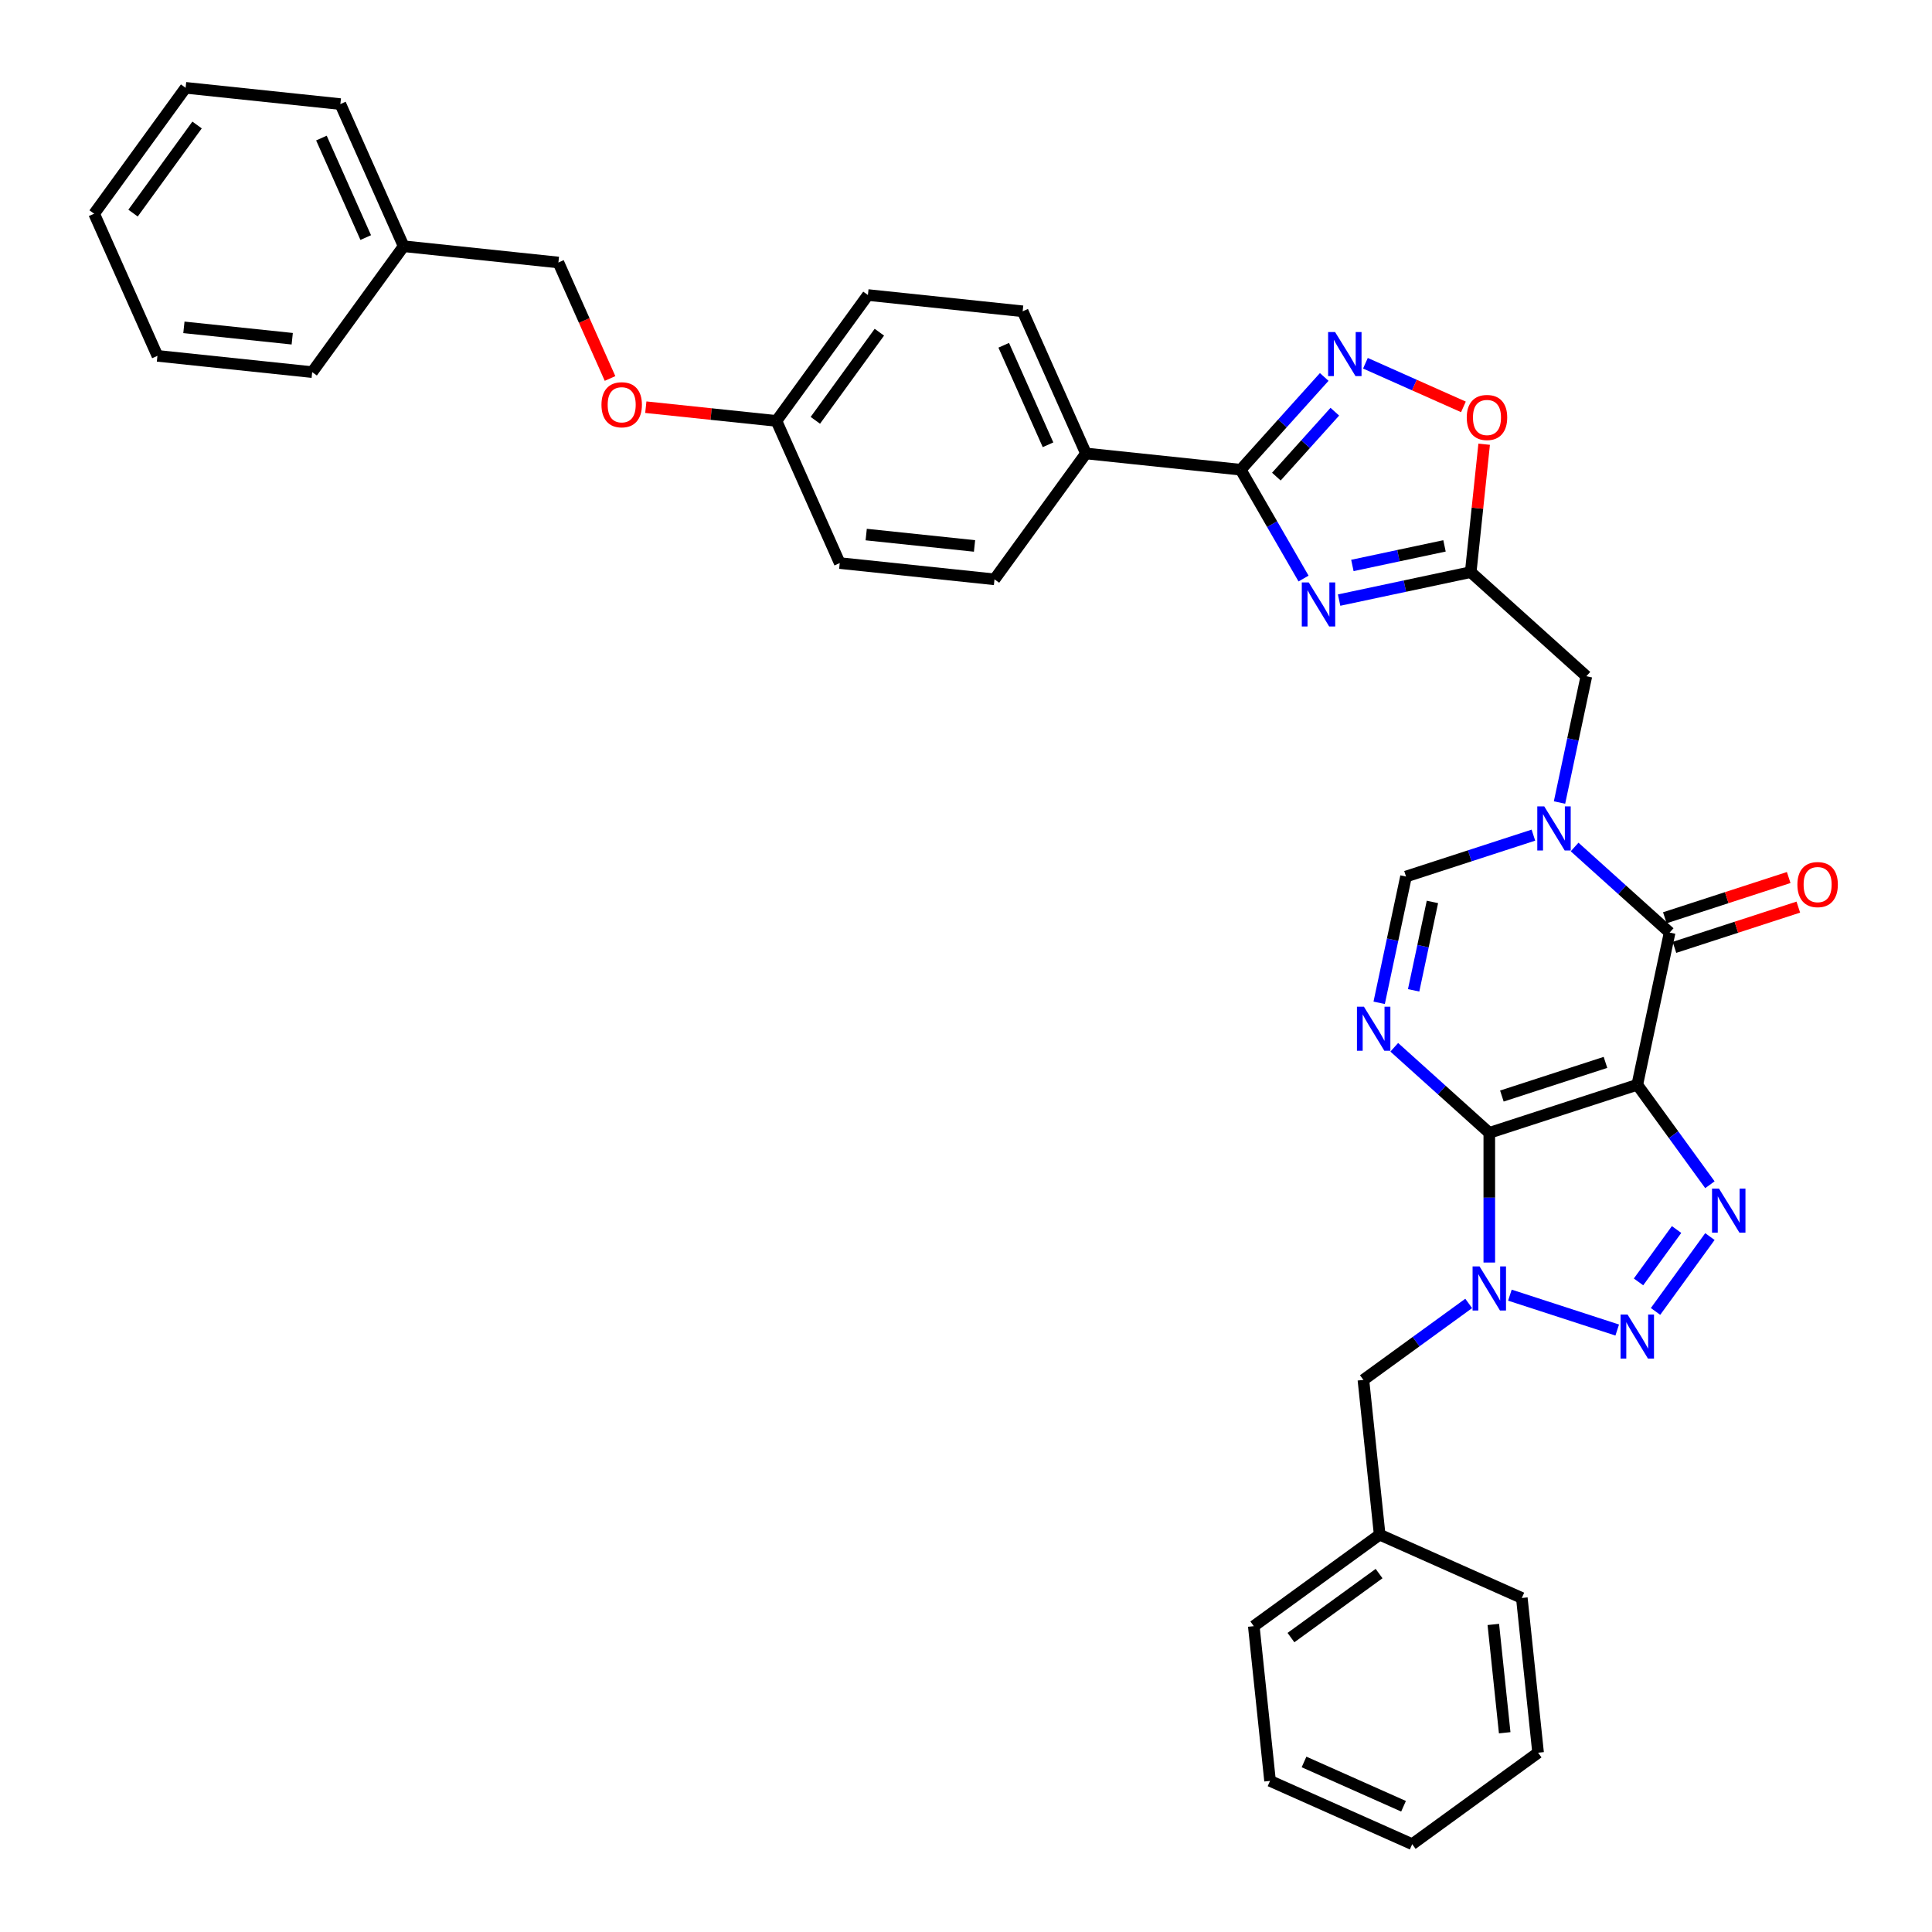 <?xml version='1.0' encoding='iso-8859-1'?>
<svg version='1.1' baseProfile='full'
              xmlns='http://www.w3.org/2000/svg'
                      xmlns:rdkit='http://www.rdkit.org/xml'
                      xmlns:xlink='http://www.w3.org/1999/xlink'
                  xml:space='preserve'
width='1000px' height='1000px' viewBox='0 0 1000 1000'>
<!-- END OF HEADER -->
<rect style='opacity:1.0;fill:#FFFFFF;stroke:none' width='1000' height='1000' x='0' y='0'> </rect>
<path class='bond-0' d='M 770.856,586.364 L 847.455,561.476' style='fill:none;fill-rule:evenodd;stroke:#000000;stroke-width:6px;stroke-linecap:butt;stroke-linejoin:miter;stroke-opacity:1' />
<path class='bond-0' d='M 777.369,567.311 L 830.988,549.889' style='fill:none;fill-rule:evenodd;stroke:#000000;stroke-width:6px;stroke-linecap:butt;stroke-linejoin:miter;stroke-opacity:1' />
<path class='bond-1' d='M 770.856,586.364 L 770.856,619.926' style='fill:none;fill-rule:evenodd;stroke:#000000;stroke-width:6px;stroke-linecap:butt;stroke-linejoin:miter;stroke-opacity:1' />
<path class='bond-1' d='M 770.856,619.926 L 770.856,653.487' style='fill:none;fill-rule:evenodd;stroke:#0000FF;stroke-width:6px;stroke-linecap:butt;stroke-linejoin:miter;stroke-opacity:1' />
<path class='bond-2' d='M 770.856,586.364 L 746.261,564.219' style='fill:none;fill-rule:evenodd;stroke:#000000;stroke-width:6px;stroke-linecap:butt;stroke-linejoin:miter;stroke-opacity:1' />
<path class='bond-2' d='M 746.261,564.219 L 721.666,542.073' style='fill:none;fill-rule:evenodd;stroke:#0000FF;stroke-width:6px;stroke-linecap:butt;stroke-linejoin:miter;stroke-opacity:1' />
<path class='bond-3' d='M 847.455,561.476 L 866.251,587.346' style='fill:none;fill-rule:evenodd;stroke:#000000;stroke-width:6px;stroke-linecap:butt;stroke-linejoin:miter;stroke-opacity:1' />
<path class='bond-3' d='M 866.251,587.346 L 885.047,613.216' style='fill:none;fill-rule:evenodd;stroke:#0000FF;stroke-width:6px;stroke-linecap:butt;stroke-linejoin:miter;stroke-opacity:1' />
<path class='bond-5' d='M 847.455,561.476 L 864.201,482.694' style='fill:none;fill-rule:evenodd;stroke:#000000;stroke-width:6px;stroke-linecap:butt;stroke-linejoin:miter;stroke-opacity:1' />
<path class='bond-4' d='M 781.52,670.37 L 837.072,688.42' style='fill:none;fill-rule:evenodd;stroke:#0000FF;stroke-width:6px;stroke-linecap:butt;stroke-linejoin:miter;stroke-opacity:1' />
<path class='bond-14' d='M 760.193,674.653 L 732.945,694.449' style='fill:none;fill-rule:evenodd;stroke:#0000FF;stroke-width:6px;stroke-linecap:butt;stroke-linejoin:miter;stroke-opacity:1' />
<path class='bond-14' d='M 732.945,694.449 L 705.697,714.246' style='fill:none;fill-rule:evenodd;stroke:#000000;stroke-width:6px;stroke-linecap:butt;stroke-linejoin:miter;stroke-opacity:1' />
<path class='bond-11' d='M 713.855,519.053 L 720.802,486.372' style='fill:none;fill-rule:evenodd;stroke:#0000FF;stroke-width:6px;stroke-linecap:butt;stroke-linejoin:miter;stroke-opacity:1' />
<path class='bond-11' d='M 720.802,486.372 L 727.748,453.691' style='fill:none;fill-rule:evenodd;stroke:#000000;stroke-width:6px;stroke-linecap:butt;stroke-linejoin:miter;stroke-opacity:1' />
<path class='bond-11' d='M 731.695,512.598 L 736.558,489.721' style='fill:none;fill-rule:evenodd;stroke:#0000FF;stroke-width:6px;stroke-linecap:butt;stroke-linejoin:miter;stroke-opacity:1' />
<path class='bond-11' d='M 736.558,489.721 L 741.42,466.844' style='fill:none;fill-rule:evenodd;stroke:#000000;stroke-width:6px;stroke-linecap:butt;stroke-linejoin:miter;stroke-opacity:1' />
<path class='bond-36' d='M 885.047,640.053 L 856.903,678.79' style='fill:none;fill-rule:evenodd;stroke:#0000FF;stroke-width:6px;stroke-linecap:butt;stroke-linejoin:miter;stroke-opacity:1' />
<path class='bond-36' d='M 867.794,636.395 L 848.093,663.511' style='fill:none;fill-rule:evenodd;stroke:#0000FF;stroke-width:6px;stroke-linecap:butt;stroke-linejoin:miter;stroke-opacity:1' />
<path class='bond-16' d='M 866.69,490.354 L 898.747,479.938' style='fill:none;fill-rule:evenodd;stroke:#000000;stroke-width:6px;stroke-linecap:butt;stroke-linejoin:miter;stroke-opacity:1' />
<path class='bond-16' d='M 898.747,479.938 L 930.805,469.522' style='fill:none;fill-rule:evenodd;stroke:#FF0000;stroke-width:6px;stroke-linecap:butt;stroke-linejoin:miter;stroke-opacity:1' />
<path class='bond-16' d='M 861.712,475.035 L 893.77,464.618' style='fill:none;fill-rule:evenodd;stroke:#000000;stroke-width:6px;stroke-linecap:butt;stroke-linejoin:miter;stroke-opacity:1' />
<path class='bond-16' d='M 893.77,464.618 L 925.827,454.202' style='fill:none;fill-rule:evenodd;stroke:#FF0000;stroke-width:6px;stroke-linecap:butt;stroke-linejoin:miter;stroke-opacity:1' />
<path class='bond-37' d='M 864.201,482.694 L 839.606,460.549' style='fill:none;fill-rule:evenodd;stroke:#000000;stroke-width:6px;stroke-linecap:butt;stroke-linejoin:miter;stroke-opacity:1' />
<path class='bond-37' d='M 839.606,460.549 L 815.011,438.404' style='fill:none;fill-rule:evenodd;stroke:#0000FF;stroke-width:6px;stroke-linecap:butt;stroke-linejoin:miter;stroke-opacity:1' />
<path class='bond-6' d='M 793.684,432.267 L 760.716,442.979' style='fill:none;fill-rule:evenodd;stroke:#0000FF;stroke-width:6px;stroke-linecap:butt;stroke-linejoin:miter;stroke-opacity:1' />
<path class='bond-6' d='M 760.716,442.979 L 727.748,453.691' style='fill:none;fill-rule:evenodd;stroke:#000000;stroke-width:6px;stroke-linecap:butt;stroke-linejoin:miter;stroke-opacity:1' />
<path class='bond-13' d='M 807.199,415.384 L 814.146,382.702' style='fill:none;fill-rule:evenodd;stroke:#0000FF;stroke-width:6px;stroke-linecap:butt;stroke-linejoin:miter;stroke-opacity:1' />
<path class='bond-13' d='M 814.146,382.702 L 821.093,350.021' style='fill:none;fill-rule:evenodd;stroke:#000000;stroke-width:6px;stroke-linecap:butt;stroke-linejoin:miter;stroke-opacity:1' />
<path class='bond-7' d='M 693.122,310.607 L 727.18,303.368' style='fill:none;fill-rule:evenodd;stroke:#0000FF;stroke-width:6px;stroke-linecap:butt;stroke-linejoin:miter;stroke-opacity:1' />
<path class='bond-7' d='M 727.18,303.368 L 761.239,296.129' style='fill:none;fill-rule:evenodd;stroke:#000000;stroke-width:6px;stroke-linecap:butt;stroke-linejoin:miter;stroke-opacity:1' />
<path class='bond-7' d='M 699.99,292.679 L 723.831,287.612' style='fill:none;fill-rule:evenodd;stroke:#0000FF;stroke-width:6px;stroke-linecap:butt;stroke-linejoin:miter;stroke-opacity:1' />
<path class='bond-7' d='M 723.831,287.612 L 747.672,282.544' style='fill:none;fill-rule:evenodd;stroke:#000000;stroke-width:6px;stroke-linecap:butt;stroke-linejoin:miter;stroke-opacity:1' />
<path class='bond-8' d='M 674.711,299.456 L 658.449,271.29' style='fill:none;fill-rule:evenodd;stroke:#0000FF;stroke-width:6px;stroke-linecap:butt;stroke-linejoin:miter;stroke-opacity:1' />
<path class='bond-8' d='M 658.449,271.29 L 642.187,243.123' style='fill:none;fill-rule:evenodd;stroke:#000000;stroke-width:6px;stroke-linecap:butt;stroke-linejoin:miter;stroke-opacity:1' />
<path class='bond-15' d='M 642.187,243.123 L 562.088,234.705' style='fill:none;fill-rule:evenodd;stroke:#000000;stroke-width:6px;stroke-linecap:butt;stroke-linejoin:miter;stroke-opacity:1' />
<path class='bond-39' d='M 642.187,243.123 L 663.802,219.118' style='fill:none;fill-rule:evenodd;stroke:#000000;stroke-width:6px;stroke-linecap:butt;stroke-linejoin:miter;stroke-opacity:1' />
<path class='bond-39' d='M 663.802,219.118 L 685.416,195.113' style='fill:none;fill-rule:evenodd;stroke:#0000FF;stroke-width:6px;stroke-linecap:butt;stroke-linejoin:miter;stroke-opacity:1' />
<path class='bond-39' d='M 660.643,246.7 L 675.773,229.897' style='fill:none;fill-rule:evenodd;stroke:#000000;stroke-width:6px;stroke-linecap:butt;stroke-linejoin:miter;stroke-opacity:1' />
<path class='bond-39' d='M 675.773,229.897 L 690.903,213.093' style='fill:none;fill-rule:evenodd;stroke:#0000FF;stroke-width:6px;stroke-linecap:butt;stroke-linejoin:miter;stroke-opacity:1' />
<path class='bond-9' d='M 761.239,296.129 L 821.093,350.021' style='fill:none;fill-rule:evenodd;stroke:#000000;stroke-width:6px;stroke-linecap:butt;stroke-linejoin:miter;stroke-opacity:1' />
<path class='bond-12' d='M 761.239,296.129 L 764.718,263.029' style='fill:none;fill-rule:evenodd;stroke:#000000;stroke-width:6px;stroke-linecap:butt;stroke-linejoin:miter;stroke-opacity:1' />
<path class='bond-12' d='M 764.718,263.029 L 768.197,229.93' style='fill:none;fill-rule:evenodd;stroke:#FF0000;stroke-width:6px;stroke-linecap:butt;stroke-linejoin:miter;stroke-opacity:1' />
<path class='bond-10' d='M 706.744,188.017 L 732.105,199.309' style='fill:none;fill-rule:evenodd;stroke:#0000FF;stroke-width:6px;stroke-linecap:butt;stroke-linejoin:miter;stroke-opacity:1' />
<path class='bond-10' d='M 732.105,199.309 L 757.466,210.6' style='fill:none;fill-rule:evenodd;stroke:#FF0000;stroke-width:6px;stroke-linecap:butt;stroke-linejoin:miter;stroke-opacity:1' />
<path class='bond-21' d='M 705.697,714.246 L 714.116,794.346' style='fill:none;fill-rule:evenodd;stroke:#000000;stroke-width:6px;stroke-linecap:butt;stroke-linejoin:miter;stroke-opacity:1' />
<path class='bond-17' d='M 562.088,234.705 L 529.329,161.127' style='fill:none;fill-rule:evenodd;stroke:#000000;stroke-width:6px;stroke-linecap:butt;stroke-linejoin:miter;stroke-opacity:1' />
<path class='bond-17' d='M 542.458,230.22 L 519.527,178.715' style='fill:none;fill-rule:evenodd;stroke:#000000;stroke-width:6px;stroke-linecap:butt;stroke-linejoin:miter;stroke-opacity:1' />
<path class='bond-18' d='M 562.088,234.705 L 514.747,299.864' style='fill:none;fill-rule:evenodd;stroke:#000000;stroke-width:6px;stroke-linecap:butt;stroke-linejoin:miter;stroke-opacity:1' />
<path class='bond-24' d='M 529.329,161.127 L 449.229,152.708' style='fill:none;fill-rule:evenodd;stroke:#000000;stroke-width:6px;stroke-linecap:butt;stroke-linejoin:miter;stroke-opacity:1' />
<path class='bond-23' d='M 514.747,299.864 L 434.647,291.445' style='fill:none;fill-rule:evenodd;stroke:#000000;stroke-width:6px;stroke-linecap:butt;stroke-linejoin:miter;stroke-opacity:1' />
<path class='bond-23' d='M 504.416,282.581 L 448.346,276.688' style='fill:none;fill-rule:evenodd;stroke:#000000;stroke-width:6px;stroke-linecap:butt;stroke-linejoin:miter;stroke-opacity:1' />
<path class='bond-19' d='M 334.272,210.76 L 368.08,214.313' style='fill:none;fill-rule:evenodd;stroke:#FF0000;stroke-width:6px;stroke-linecap:butt;stroke-linejoin:miter;stroke-opacity:1' />
<path class='bond-19' d='M 368.08,214.313 L 401.888,217.867' style='fill:none;fill-rule:evenodd;stroke:#000000;stroke-width:6px;stroke-linecap:butt;stroke-linejoin:miter;stroke-opacity:1' />
<path class='bond-22' d='M 315.757,195.901 L 302.393,165.886' style='fill:none;fill-rule:evenodd;stroke:#FF0000;stroke-width:6px;stroke-linecap:butt;stroke-linejoin:miter;stroke-opacity:1' />
<path class='bond-22' d='M 302.393,165.886 L 289.029,135.87' style='fill:none;fill-rule:evenodd;stroke:#000000;stroke-width:6px;stroke-linecap:butt;stroke-linejoin:miter;stroke-opacity:1' />
<path class='bond-20' d='M 401.888,217.867 L 434.647,291.445' style='fill:none;fill-rule:evenodd;stroke:#000000;stroke-width:6px;stroke-linecap:butt;stroke-linejoin:miter;stroke-opacity:1' />
<path class='bond-40' d='M 401.888,217.867 L 449.229,152.708' style='fill:none;fill-rule:evenodd;stroke:#000000;stroke-width:6px;stroke-linecap:butt;stroke-linejoin:miter;stroke-opacity:1' />
<path class='bond-40' d='M 422.021,217.561 L 455.16,171.95' style='fill:none;fill-rule:evenodd;stroke:#000000;stroke-width:6px;stroke-linecap:butt;stroke-linejoin:miter;stroke-opacity:1' />
<path class='bond-26' d='M 714.116,794.346 L 648.957,841.687' style='fill:none;fill-rule:evenodd;stroke:#000000;stroke-width:6px;stroke-linecap:butt;stroke-linejoin:miter;stroke-opacity:1' />
<path class='bond-26' d='M 713.81,814.479 L 668.199,847.617' style='fill:none;fill-rule:evenodd;stroke:#000000;stroke-width:6px;stroke-linecap:butt;stroke-linejoin:miter;stroke-opacity:1' />
<path class='bond-27' d='M 714.116,794.346 L 787.694,827.105' style='fill:none;fill-rule:evenodd;stroke:#000000;stroke-width:6px;stroke-linecap:butt;stroke-linejoin:miter;stroke-opacity:1' />
<path class='bond-25' d='M 289.029,135.87 L 208.929,127.451' style='fill:none;fill-rule:evenodd;stroke:#000000;stroke-width:6px;stroke-linecap:butt;stroke-linejoin:miter;stroke-opacity:1' />
<path class='bond-28' d='M 208.929,127.451 L 176.17,53.873' style='fill:none;fill-rule:evenodd;stroke:#000000;stroke-width:6px;stroke-linecap:butt;stroke-linejoin:miter;stroke-opacity:1' />
<path class='bond-28' d='M 189.3,122.966 L 166.369,71.462' style='fill:none;fill-rule:evenodd;stroke:#000000;stroke-width:6px;stroke-linecap:butt;stroke-linejoin:miter;stroke-opacity:1' />
<path class='bond-29' d='M 208.929,127.451 L 161.588,192.61' style='fill:none;fill-rule:evenodd;stroke:#000000;stroke-width:6px;stroke-linecap:butt;stroke-linejoin:miter;stroke-opacity:1' />
<path class='bond-33' d='M 648.957,841.687 L 657.376,921.786' style='fill:none;fill-rule:evenodd;stroke:#000000;stroke-width:6px;stroke-linecap:butt;stroke-linejoin:miter;stroke-opacity:1' />
<path class='bond-30' d='M 787.694,827.105 L 796.113,907.205' style='fill:none;fill-rule:evenodd;stroke:#000000;stroke-width:6px;stroke-linecap:butt;stroke-linejoin:miter;stroke-opacity:1' />
<path class='bond-30' d='M 772.937,840.804 L 778.83,896.873' style='fill:none;fill-rule:evenodd;stroke:#000000;stroke-width:6px;stroke-linecap:butt;stroke-linejoin:miter;stroke-opacity:1' />
<path class='bond-31' d='M 176.17,53.873 L 96.07,45.455' style='fill:none;fill-rule:evenodd;stroke:#000000;stroke-width:6px;stroke-linecap:butt;stroke-linejoin:miter;stroke-opacity:1' />
<path class='bond-32' d='M 161.588,192.61 L 81.489,184.192' style='fill:none;fill-rule:evenodd;stroke:#000000;stroke-width:6px;stroke-linecap:butt;stroke-linejoin:miter;stroke-opacity:1' />
<path class='bond-32' d='M 151.257,175.328 L 95.187,169.434' style='fill:none;fill-rule:evenodd;stroke:#000000;stroke-width:6px;stroke-linecap:butt;stroke-linejoin:miter;stroke-opacity:1' />
<path class='bond-34' d='M 796.113,907.205 L 730.954,954.545' style='fill:none;fill-rule:evenodd;stroke:#000000;stroke-width:6px;stroke-linecap:butt;stroke-linejoin:miter;stroke-opacity:1' />
<path class='bond-41' d='M 96.07,45.455 L 48.73,110.614' style='fill:none;fill-rule:evenodd;stroke:#000000;stroke-width:6px;stroke-linecap:butt;stroke-linejoin:miter;stroke-opacity:1' />
<path class='bond-41' d='M 102.001,64.697 L 68.863,110.308' style='fill:none;fill-rule:evenodd;stroke:#000000;stroke-width:6px;stroke-linecap:butt;stroke-linejoin:miter;stroke-opacity:1' />
<path class='bond-35' d='M 81.489,184.192 L 48.73,110.614' style='fill:none;fill-rule:evenodd;stroke:#000000;stroke-width:6px;stroke-linecap:butt;stroke-linejoin:miter;stroke-opacity:1' />
<path class='bond-38' d='M 657.376,921.786 L 730.954,954.545' style='fill:none;fill-rule:evenodd;stroke:#000000;stroke-width:6px;stroke-linecap:butt;stroke-linejoin:miter;stroke-opacity:1' />
<path class='bond-38' d='M 674.964,911.985 L 726.469,934.916' style='fill:none;fill-rule:evenodd;stroke:#000000;stroke-width:6px;stroke-linecap:butt;stroke-linejoin:miter;stroke-opacity:1' />
<path  class='atom-2' d='M 765.815 655.501
L 773.289 667.582
Q 774.03 668.774, 775.222 670.932
Q 776.414 673.091, 776.478 673.22
L 776.478 655.501
L 779.507 655.501
L 779.507 678.31
L 776.382 678.31
L 768.36 665.101
Q 767.425 663.555, 766.427 661.783
Q 765.46 660.011, 765.17 659.463
L 765.17 678.31
L 762.206 678.31
L 762.206 655.501
L 765.815 655.501
' fill='#0000FF'/>
<path  class='atom-3' d='M 705.961 521.067
L 713.435 533.148
Q 714.176 534.34, 715.368 536.499
Q 716.56 538.657, 716.625 538.786
L 716.625 521.067
L 719.653 521.067
L 719.653 543.876
L 716.528 543.876
L 708.506 530.667
Q 707.572 529.121, 706.573 527.349
Q 705.607 525.577, 705.317 525.03
L 705.317 543.876
L 702.353 543.876
L 702.353 521.067
L 705.961 521.067
' fill='#0000FF'/>
<path  class='atom-4' d='M 889.754 615.23
L 897.229 627.311
Q 897.97 628.503, 899.162 630.662
Q 900.354 632.82, 900.418 632.949
L 900.418 615.23
L 903.446 615.23
L 903.446 638.039
L 900.321 638.039
L 892.3 624.83
Q 891.365 623.284, 890.367 621.512
Q 889.4 619.74, 889.11 619.193
L 889.11 638.039
L 886.146 638.039
L 886.146 615.23
L 889.754 615.23
' fill='#0000FF'/>
<path  class='atom-5' d='M 842.414 680.389
L 849.888 692.47
Q 850.629 693.662, 851.821 695.821
Q 853.013 697.979, 853.077 698.108
L 853.077 680.389
L 856.106 680.389
L 856.106 703.198
L 852.981 703.198
L 844.959 689.99
Q 844.024 688.443, 843.026 686.671
Q 842.059 684.899, 841.769 684.352
L 841.769 703.198
L 838.805 703.198
L 838.805 680.389
L 842.414 680.389
' fill='#0000FF'/>
<path  class='atom-7' d='M 799.305 417.397
L 806.78 429.479
Q 807.521 430.671, 808.713 432.829
Q 809.905 434.988, 809.969 435.116
L 809.969 417.397
L 812.997 417.397
L 812.997 440.207
L 809.872 440.207
L 801.85 426.998
Q 800.916 425.452, 799.918 423.68
Q 798.951 421.908, 798.661 421.36
L 798.661 440.207
L 795.697 440.207
L 795.697 417.397
L 799.305 417.397
' fill='#0000FF'/>
<path  class='atom-8' d='M 677.416 301.469
L 684.89 313.55
Q 685.631 314.742, 686.823 316.901
Q 688.015 319.059, 688.08 319.188
L 688.08 301.469
L 691.108 301.469
L 691.108 324.279
L 687.983 324.279
L 679.961 311.07
Q 679.027 309.523, 678.028 307.752
Q 677.062 305.98, 676.772 305.432
L 676.772 324.279
L 673.808 324.279
L 673.808 301.469
L 677.416 301.469
' fill='#0000FF'/>
<path  class='atom-11' d='M 691.038 171.865
L 698.512 183.946
Q 699.253 185.138, 700.445 187.297
Q 701.637 189.455, 701.702 189.584
L 701.702 171.865
L 704.73 171.865
L 704.73 194.674
L 701.605 194.674
L 693.583 181.466
Q 692.649 179.919, 691.65 178.147
Q 690.684 176.375, 690.394 175.828
L 690.394 194.674
L 687.43 194.674
L 687.43 171.865
L 691.038 171.865
' fill='#0000FF'/>
<path  class='atom-13' d='M 759.188 216.093
Q 759.188 210.616, 761.894 207.556
Q 764.6 204.495, 769.658 204.495
Q 774.716 204.495, 777.422 207.556
Q 780.128 210.616, 780.128 216.093
Q 780.128 221.634, 777.39 224.792
Q 774.651 227.917, 769.658 227.917
Q 764.632 227.917, 761.894 224.792
Q 759.188 221.667, 759.188 216.093
M 769.658 225.339
Q 773.137 225.339, 775.006 223.02
Q 776.907 220.668, 776.907 216.093
Q 776.907 211.615, 775.006 209.36
Q 773.137 207.073, 769.658 207.073
Q 766.178 207.073, 764.278 209.328
Q 762.409 211.583, 762.409 216.093
Q 762.409 220.7, 764.278 223.02
Q 766.178 225.339, 769.658 225.339
' fill='#FF0000'/>
<path  class='atom-17' d='M 930.33 457.87
Q 930.33 452.394, 933.036 449.333
Q 935.742 446.272, 940.8 446.272
Q 945.858 446.272, 948.564 449.333
Q 951.27 452.394, 951.27 457.87
Q 951.27 463.412, 948.532 466.569
Q 945.794 469.694, 940.8 469.694
Q 935.774 469.694, 933.036 466.569
Q 930.33 463.444, 930.33 457.87
M 940.8 467.116
Q 944.279 467.116, 946.148 464.797
Q 948.049 462.445, 948.049 457.87
Q 948.049 453.392, 946.148 451.137
Q 944.279 448.85, 940.8 448.85
Q 937.321 448.85, 935.42 451.105
Q 933.551 453.36, 933.551 457.87
Q 933.551 462.477, 935.42 464.797
Q 937.321 467.116, 940.8 467.116
' fill='#FF0000'/>
<path  class='atom-20' d='M 311.318 209.512
Q 311.318 204.036, 314.024 200.975
Q 316.73 197.915, 321.788 197.915
Q 326.846 197.915, 329.552 200.975
Q 332.258 204.036, 332.258 209.512
Q 332.258 215.054, 329.52 218.211
Q 326.782 221.336, 321.788 221.336
Q 316.762 221.336, 314.024 218.211
Q 311.318 215.086, 311.318 209.512
M 321.788 218.759
Q 325.268 218.759, 327.136 216.439
Q 329.037 214.087, 329.037 209.512
Q 329.037 205.034, 327.136 202.779
Q 325.268 200.492, 321.788 200.492
Q 318.309 200.492, 316.408 202.747
Q 314.539 205.002, 314.539 209.512
Q 314.539 214.119, 316.408 216.439
Q 318.309 218.759, 321.788 218.759
' fill='#FF0000'/>
</svg>
